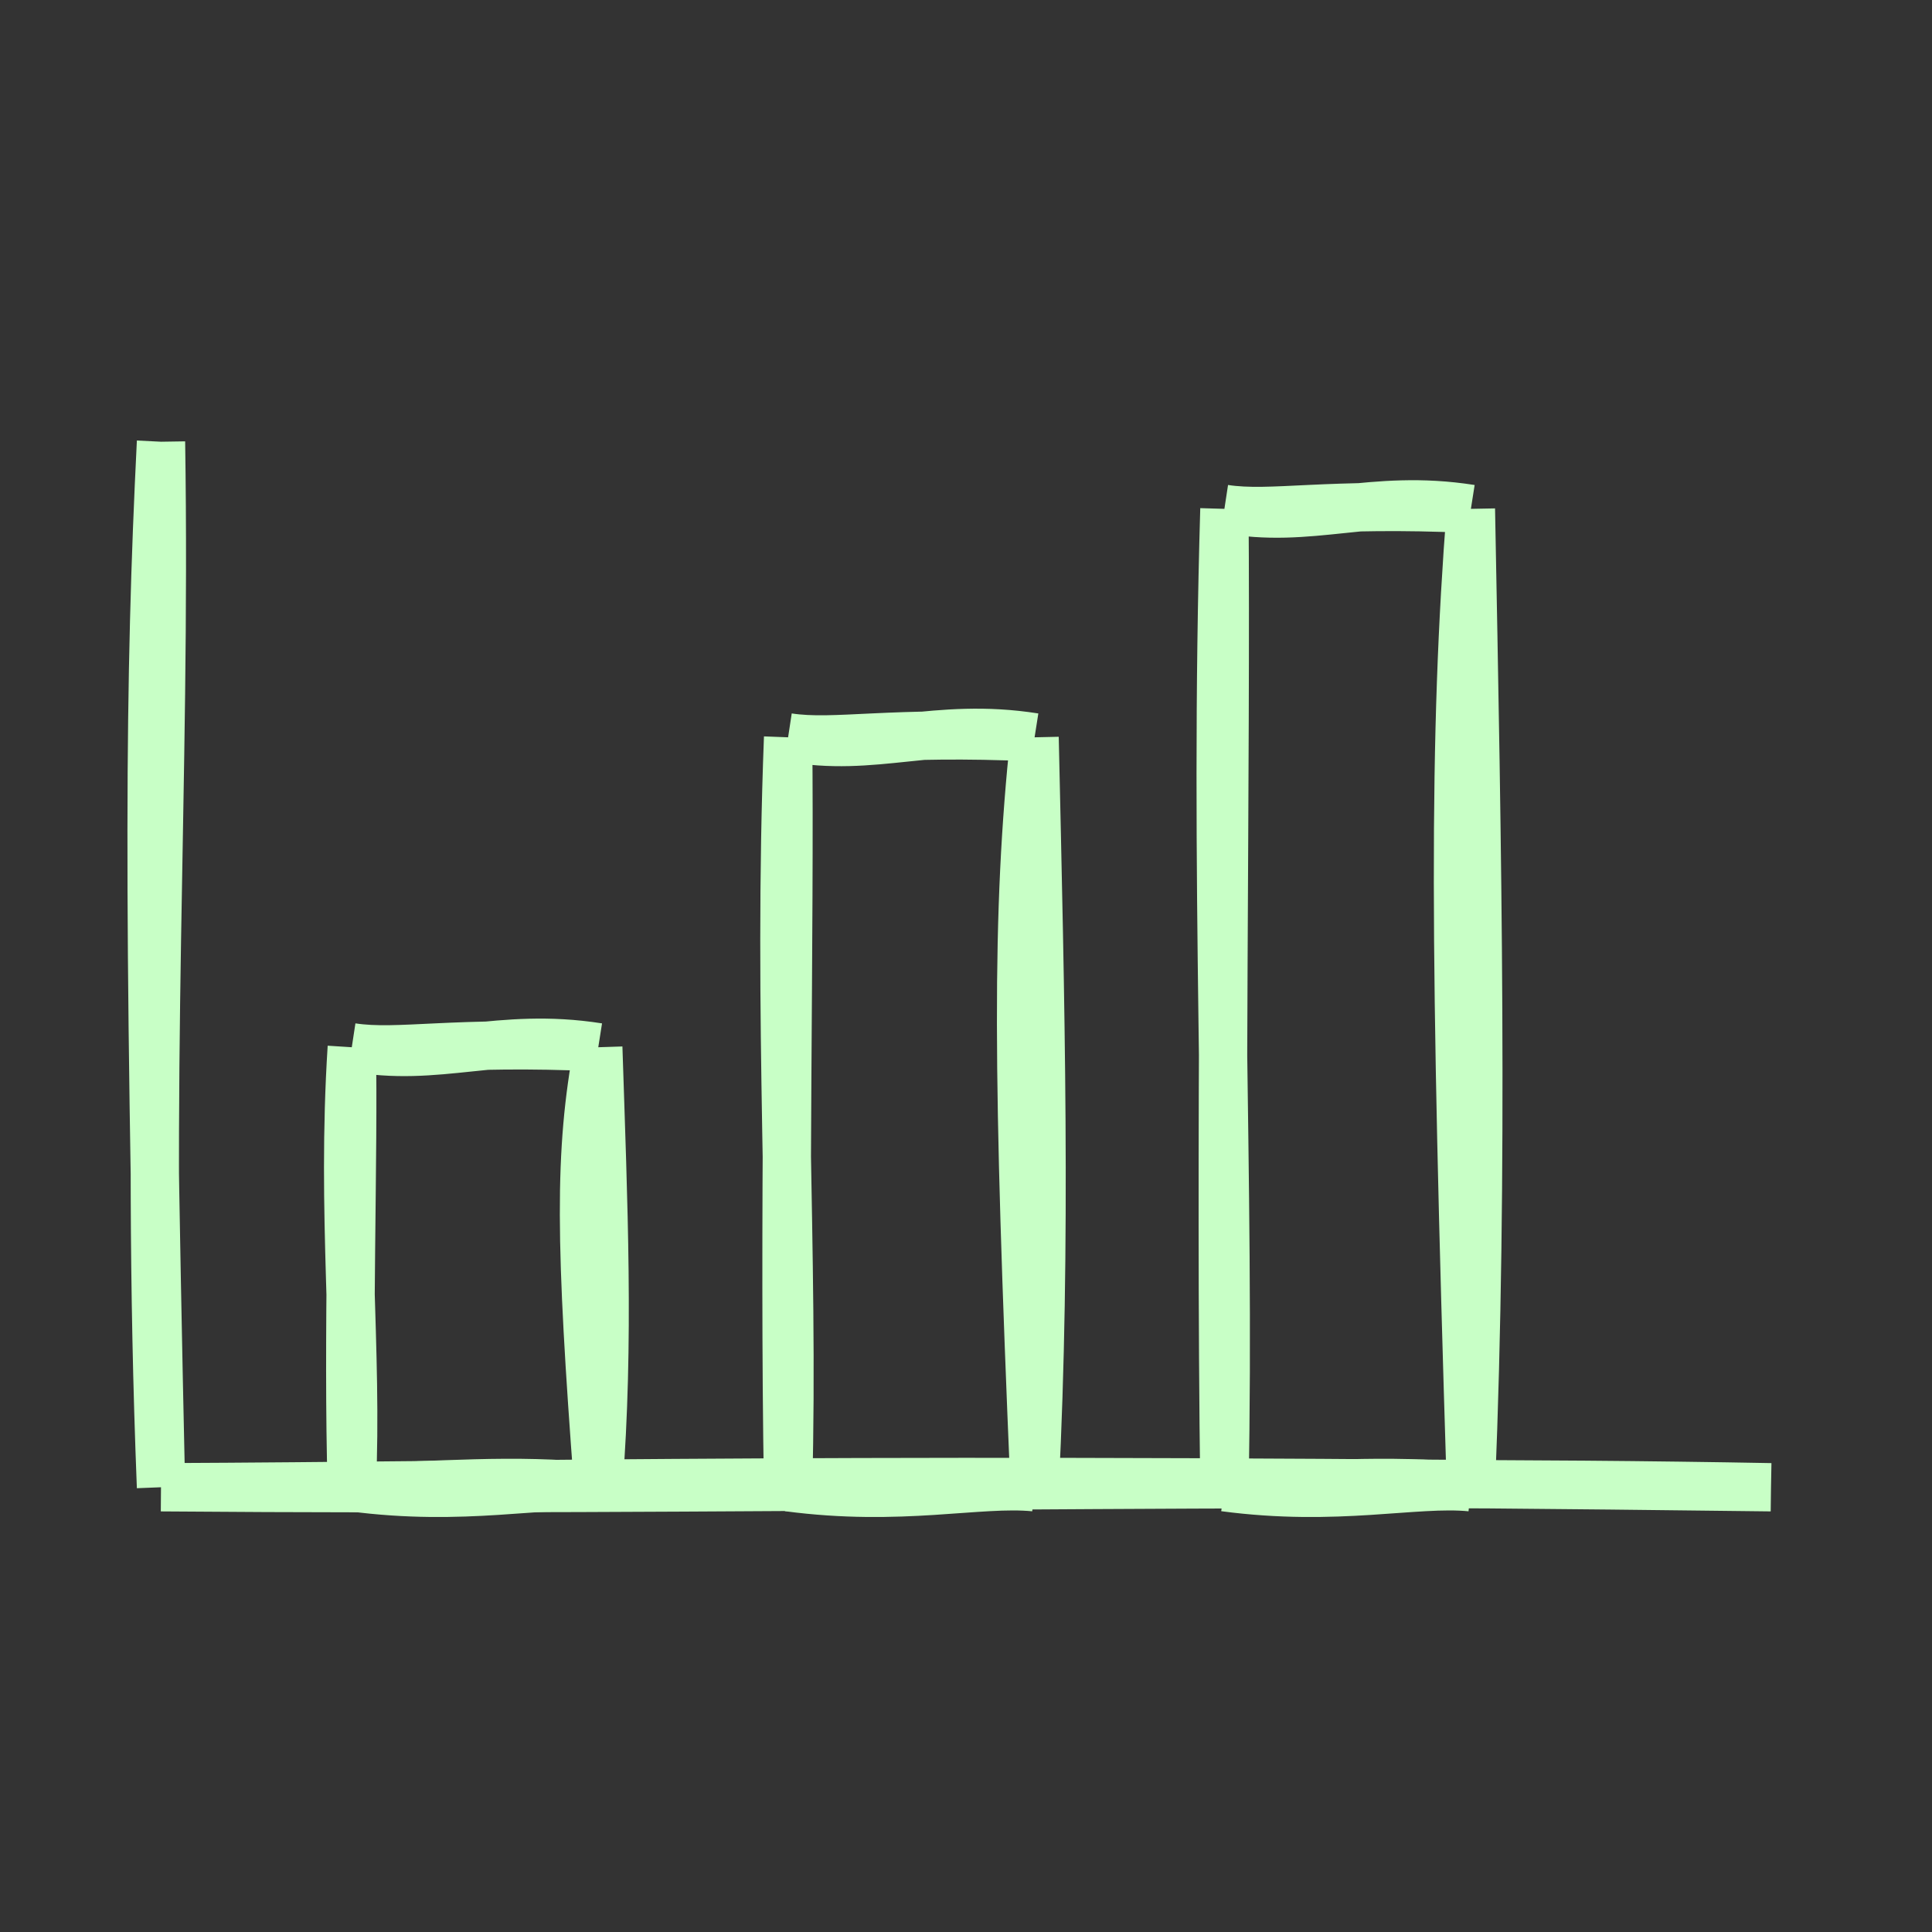 <?xml version="1.0" encoding="UTF-8"?> <svg xmlns="http://www.w3.org/2000/svg" xmlns:xlink="http://www.w3.org/1999/xlink" width="120" height="120" viewBox="487 274 120 120"><rect x="487" y="274" width="120" height="120" fill="#333333" stroke="none"/><g><g transform="translate(497, 283.906) rotate(0) "><g><path d="M11.745 55.26 C11.745 55.26, 11.745 55.26, 11.745 55.26 M11.745 55.26 C11.745 55.26, 11.745 55.26, 11.745 55.26 M11.617 73.699 C17.096 67.478, 20.161 62.392, 27.362 55.586 M11.617 73.699 C16.402 67.208, 21.148 62.622, 27.362 55.586 M20.017 82.327 C20.763 79.886, 23.114 79.139, 27.234 74.025 M20.017 82.327 C21.824 80.578, 23.303 78.429, 27.234 74.025" stroke="none" stroke-width="1.5" fill="none" vector-effect="non-scaling-stroke" stroke-opacity="1" fill-opacity="1"></path><path d="M11.85 55.14 C17.194 56.147, 20.942 54.162, 27.16 55.14 M11.85 55.14 C14.798 55.589, 18.065 54.72, 27.16 55.14 M27.16 55.14 C25.94 61.639, 26.014 67.306, 27.16 82.47 M27.16 55.14 C27.474 64.873, 27.868 73.437, 27.16 82.47 M27.16 82.47 C23.709 82.13, 18.848 83.401, 11.85 82.47 M27.16 82.47 C21.823 81.896, 17.208 82.406, 11.85 82.47 M11.85 82.47 C11.582 73.417, 11.986 61.368, 11.85 55.14 M11.85 82.47 C12.239 73.928, 11.185 65.527, 11.85 55.14" stroke="#c8ffc6" stroke-width="3" fill="none" vector-effect="non-scaling-stroke" stroke-opacity="1" fill-opacity="1" data-shape-part="outline"></path></g><g><path d="M38.644 36.242 C38.644 36.242, 38.644 36.242, 38.644 36.242 M38.644 36.242 C38.644 36.242, 38.644 36.242, 38.644 36.242 M39.171 53.926 C44.65 47.705, 47.716 42.62, 54.917 35.813 M39.171 53.926 C43.956 47.436, 48.703 42.849, 54.917 35.813 M39.043 72.365 C40.933 67.314, 45.753 65.33, 54.788 54.252 M39.043 72.365 C42.979 68.456, 46.318 63.802, 54.788 54.252 M46.131 82.502 C49.994 78.375, 52.561 75.554, 54.66 72.691 M46.131 82.502 C48.283 80.158, 49.941 77.91, 54.66 72.691" stroke="none" stroke-width="1.5" fill="none" vector-effect="non-scaling-stroke" stroke-opacity="1" fill-opacity="1"></path><path d="M38.95 35.89 C44.294 36.897, 48.042 34.912, 54.26 35.89 M38.95 35.89 C41.898 36.339, 45.165 35.47, 54.26 35.89 M54.26 35.89 C53.105 46.805, 53.179 56.887, 54.26 82.47 M54.26 35.89 C54.626 52.258, 55.021 67.457, 54.26 82.47 M54.26 82.47 C50.809 82.13, 45.948 83.401, 38.95 82.47 M54.26 82.47 C48.923 81.896, 44.308 82.406, 38.95 82.47 M38.95 82.47 C38.674 66.449, 39.078 47.433, 38.95 35.89 M38.95 82.47 C39.334 67.881, 38.279 53.432, 38.95 35.89" stroke="#c8ffc6" stroke-width="3" fill="none" vector-effect="non-scaling-stroke" stroke-opacity="1" fill-opacity="1" data-shape-part="outline"></path></g><g><path d="M66.079 21.666 C66.079 21.666, 66.079 21.666, 66.079 21.666 M66.079 21.666 C66.079 21.666, 66.079 21.666, 66.079 21.666 M65.951 40.105 C71.43 33.884, 74.495 28.798, 81.696 21.992 M65.951 40.105 C70.736 33.614, 75.482 29.027, 81.696 21.992 M65.823 58.544 C67.712 53.493, 72.533 51.508, 81.568 40.431 M65.823 58.544 C69.759 54.635, 73.097 49.98, 81.568 40.431 M66.35 76.228 C72.986 69.076, 77.627 63.941, 81.44 58.869 M66.35 76.228 C70.141 72.06, 73.178 68.043, 81.44 58.869 M76.719 82.591 C78.681 80.422, 79.873 78.155, 81.967 76.553 M76.719 82.591 C78.055 80.891, 79.938 79.186, 81.967 76.553" stroke="none" stroke-width="1.5" fill="none" vector-effect="non-scaling-stroke" stroke-opacity="1" fill-opacity="1"></path><path d="M66.05 21.7 C71.394 22.707, 75.142 20.722, 81.36 21.7 M66.05 21.7 C68.998 22.149, 72.265 21.28, 81.36 21.7 M81.36 21.7 C80.254 35.869, 80.327 49.206, 81.36 82.47 M81.36 21.7 C81.765 42.958, 82.159 63.049, 81.36 82.47 M81.36 82.47 C77.909 82.13, 73.048 83.401, 66.05 82.47 M81.36 82.47 C76.023 81.896, 71.408 82.406, 66.05 82.47 M66.05 82.47 C65.769 61.313, 66.173 37.161, 66.05 21.7 M66.05 82.47 C66.43 63.423, 65.375 44.516, 66.05 21.7" stroke="#c8ffc6" stroke-width="3" fill="none" vector-effect="non-scaling-stroke" stroke-opacity="1" fill-opacity="1" data-shape-part="outline"></path></g><g><path d="M0 17.53 C0.333 39.126, -1.011 56.791, 0 82.47 M0 17.53 C-0.737 32.332, -0.82 45.323, 0 82.47 M0 82.47 C21.624 82.381, 44.634 81.779, 100 82.47 M0 82.47 C34.706 82.757, 69.567 81.902, 100 82.47" stroke="#c8ffc6" stroke-width="3" fill="none" vector-effect="non-scaling-stroke" stroke-opacity="1" fill-opacity="1" data-shape-part="outline"></path></g></g></g><defs><style>@import url("https://www.dafontfree.net/embed/Y29taWMtc2Fucy1tcy1yZWd1bGFyJmRhdGEvNDAvYy8xMDA5MzQvQ09NSUMuVFRG");text {white-space: pre;}; </style></defs></svg> 